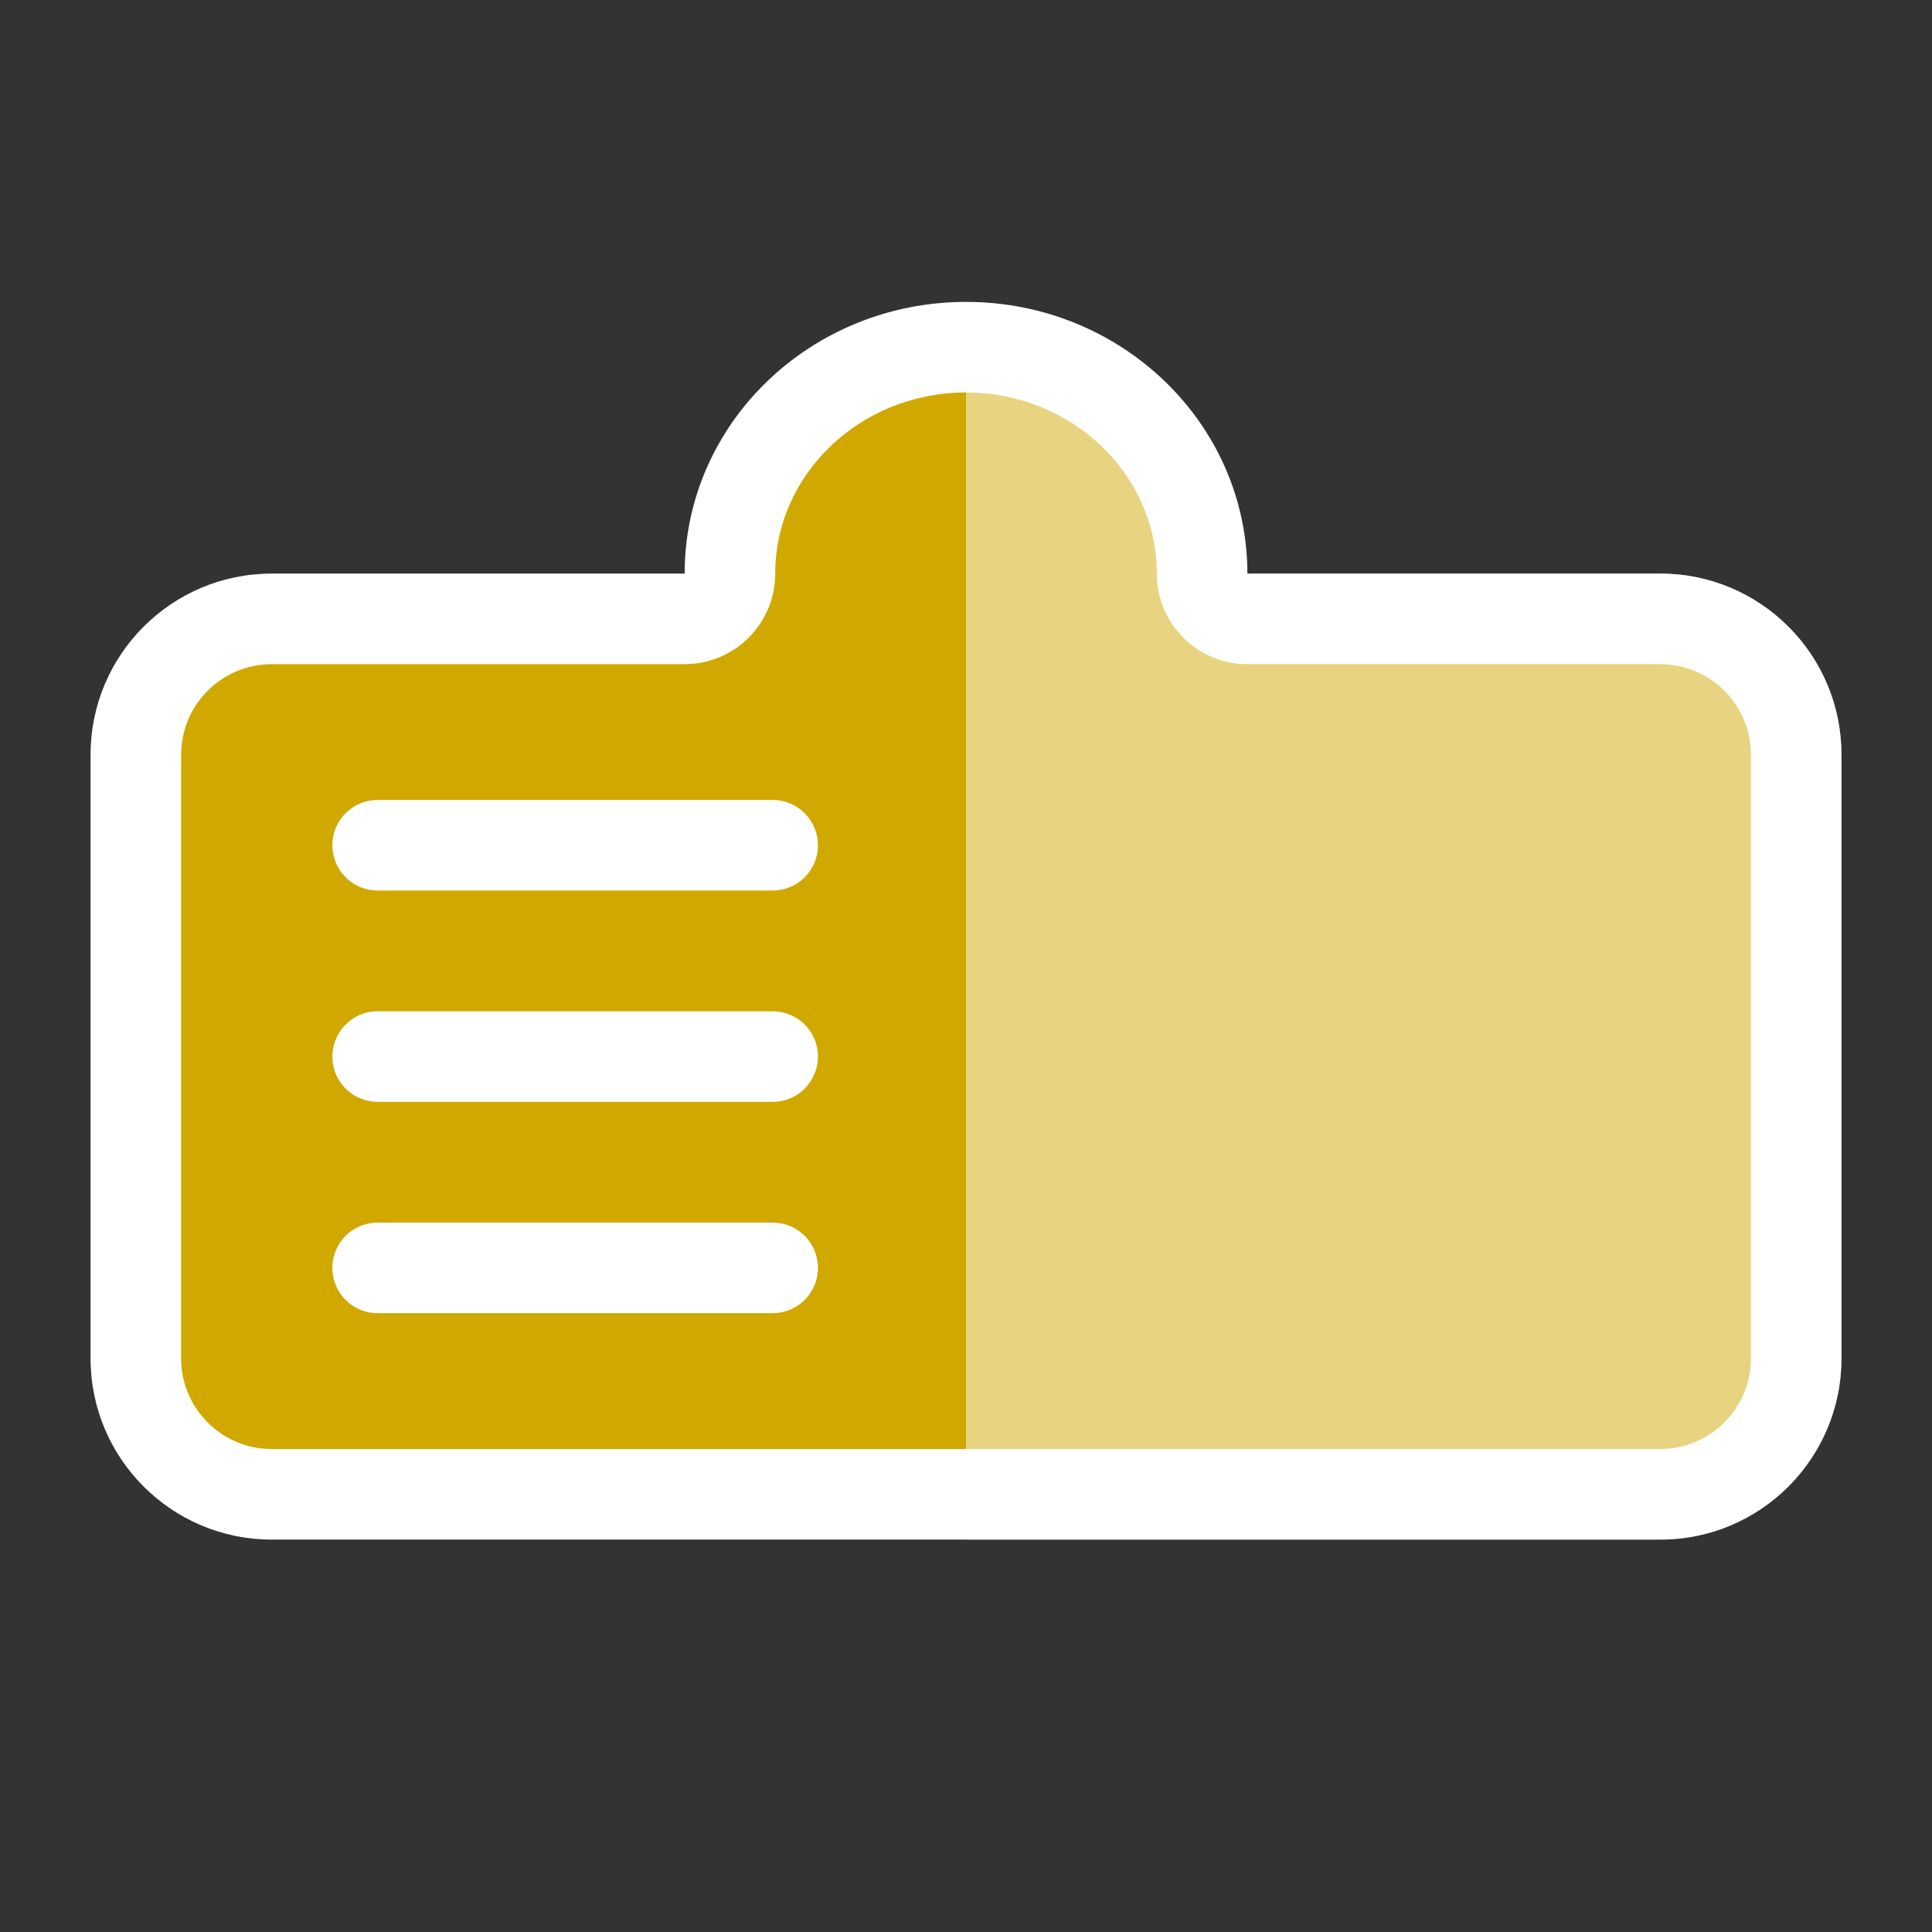 <svg xmlns="http://www.w3.org/2000/svg" xmlns:xlink="http://www.w3.org/1999/xlink" width="64" height="64" viewBox="0 0 64 64">
  <rect x="0" y="0" width="64" height="64" fill="#333333" stroke="none"/>
  <defs>
    <clipPath id="clip-path">
      <path id="Union_2" data-name="Union 2" d="M8688,6511a6,6,0,0,1-6-6v-20a6,6,0,0,1,6-6h13.679a9.327,9.327,0,0,1,18.642,0H8734a6,6,0,0,1,6,6v20a6,6,0,0,1-6,6Z" transform="translate(-8679 -6459.999)" fill="#d0a800" stroke="#fff" stroke-linecap="round" stroke-linejoin="round" stroke-width="3"/>
    </clipPath>
    <clipPath id="clip-Badge-official">
      <rect width="64" height="64"/>
    </clipPath>
  </defs>
  <g id="Badge-official" clip-path="url(#clip-Badge-official)">
    <g id="Union_1" data-name="Union 1" transform="translate(-8678.999 -6459.999)" fill="#d0a800" stroke-linecap="round" stroke-linejoin="round">
      <path d="M 8733.999 6509.5 L 8688 6509.5 C 8685.519 6509.5 8683.499 6507.481 8683.499 6505 L 8683.499 6485 C 8683.499 6482.519 8685.519 6480.5 8688 6480.5 L 8701.679 6480.5 L 8703.179 6480.5 L 8703.179 6479 C 8703.179 6474.864 8706.688 6471.5 8711.001 6471.5 C 8715.312 6471.5 8718.82 6474.864 8718.82 6479 L 8718.82 6480.5 L 8720.32 6480.5 L 8733.999 6480.5 C 8736.48 6480.5 8738.5 6482.519 8738.5 6485 L 8738.5 6505 C 8738.5 6507.481 8736.48 6509.5 8733.999 6509.5 Z" stroke="none"/>
      <path d="M 8733.999 6508 C 8735.653 6508 8737 6506.654 8737 6505 L 8737 6485 C 8737 6483.346 8735.653 6482 8733.999 6482 L 8720.32 6482 C 8718.663 6482 8717.32 6480.656 8717.32 6479 C 8717.32 6475.691 8714.485 6473 8711.001 6473 C 8707.515 6473 8704.679 6475.691 8704.679 6479 C 8704.679 6480.656 8703.336 6482 8701.679 6482 L 8688 6482 C 8686.346 6482 8684.999 6483.346 8684.999 6485 L 8684.999 6505 C 8684.999 6506.654 8686.346 6508 8688 6508 L 8733.999 6508 M 8733.999 6511 L 8688 6511 C 8684.686 6511 8681.999 6508.312 8681.999 6505 L 8681.999 6485 C 8681.999 6481.687 8684.686 6479 8688 6479 L 8701.679 6479 C 8701.679 6474.029 8705.851 6470 8711.001 6470 C 8716.148 6470 8720.32 6474.029 8720.32 6479 L 8733.999 6479 C 8737.313 6479 8740 6481.687 8740 6485 L 8740 6505 C 8740 6508.312 8737.313 6511 8733.999 6511 Z" stroke="none" fill="#fff"/>
    </g>
    <line id="Line_56" data-name="Line 56" x2="13.085" transform="translate(12.51 28)" fill="none" stroke="#fff" stroke-linecap="round" stroke-width="3"/>
    <line id="Line_57" data-name="Line 57" x2="13.085" transform="translate(12.51 35)" fill="none" stroke="#fff" stroke-linecap="round" stroke-width="3"/>
    <line id="Line_58" data-name="Line 58" x2="13.085" transform="translate(12.51 42)" fill="none" stroke="#fff" stroke-linecap="round" stroke-width="3"/>
    <g id="Mask_Group_9" data-name="Mask Group 9" clip-path="url(#clip-path)">
      <rect id="Rectangle_214" data-name="Rectangle 214" width="32" height="64" transform="translate(32)" fill="#fff" opacity="0.5"/>
    </g>
  </g>
</svg>
